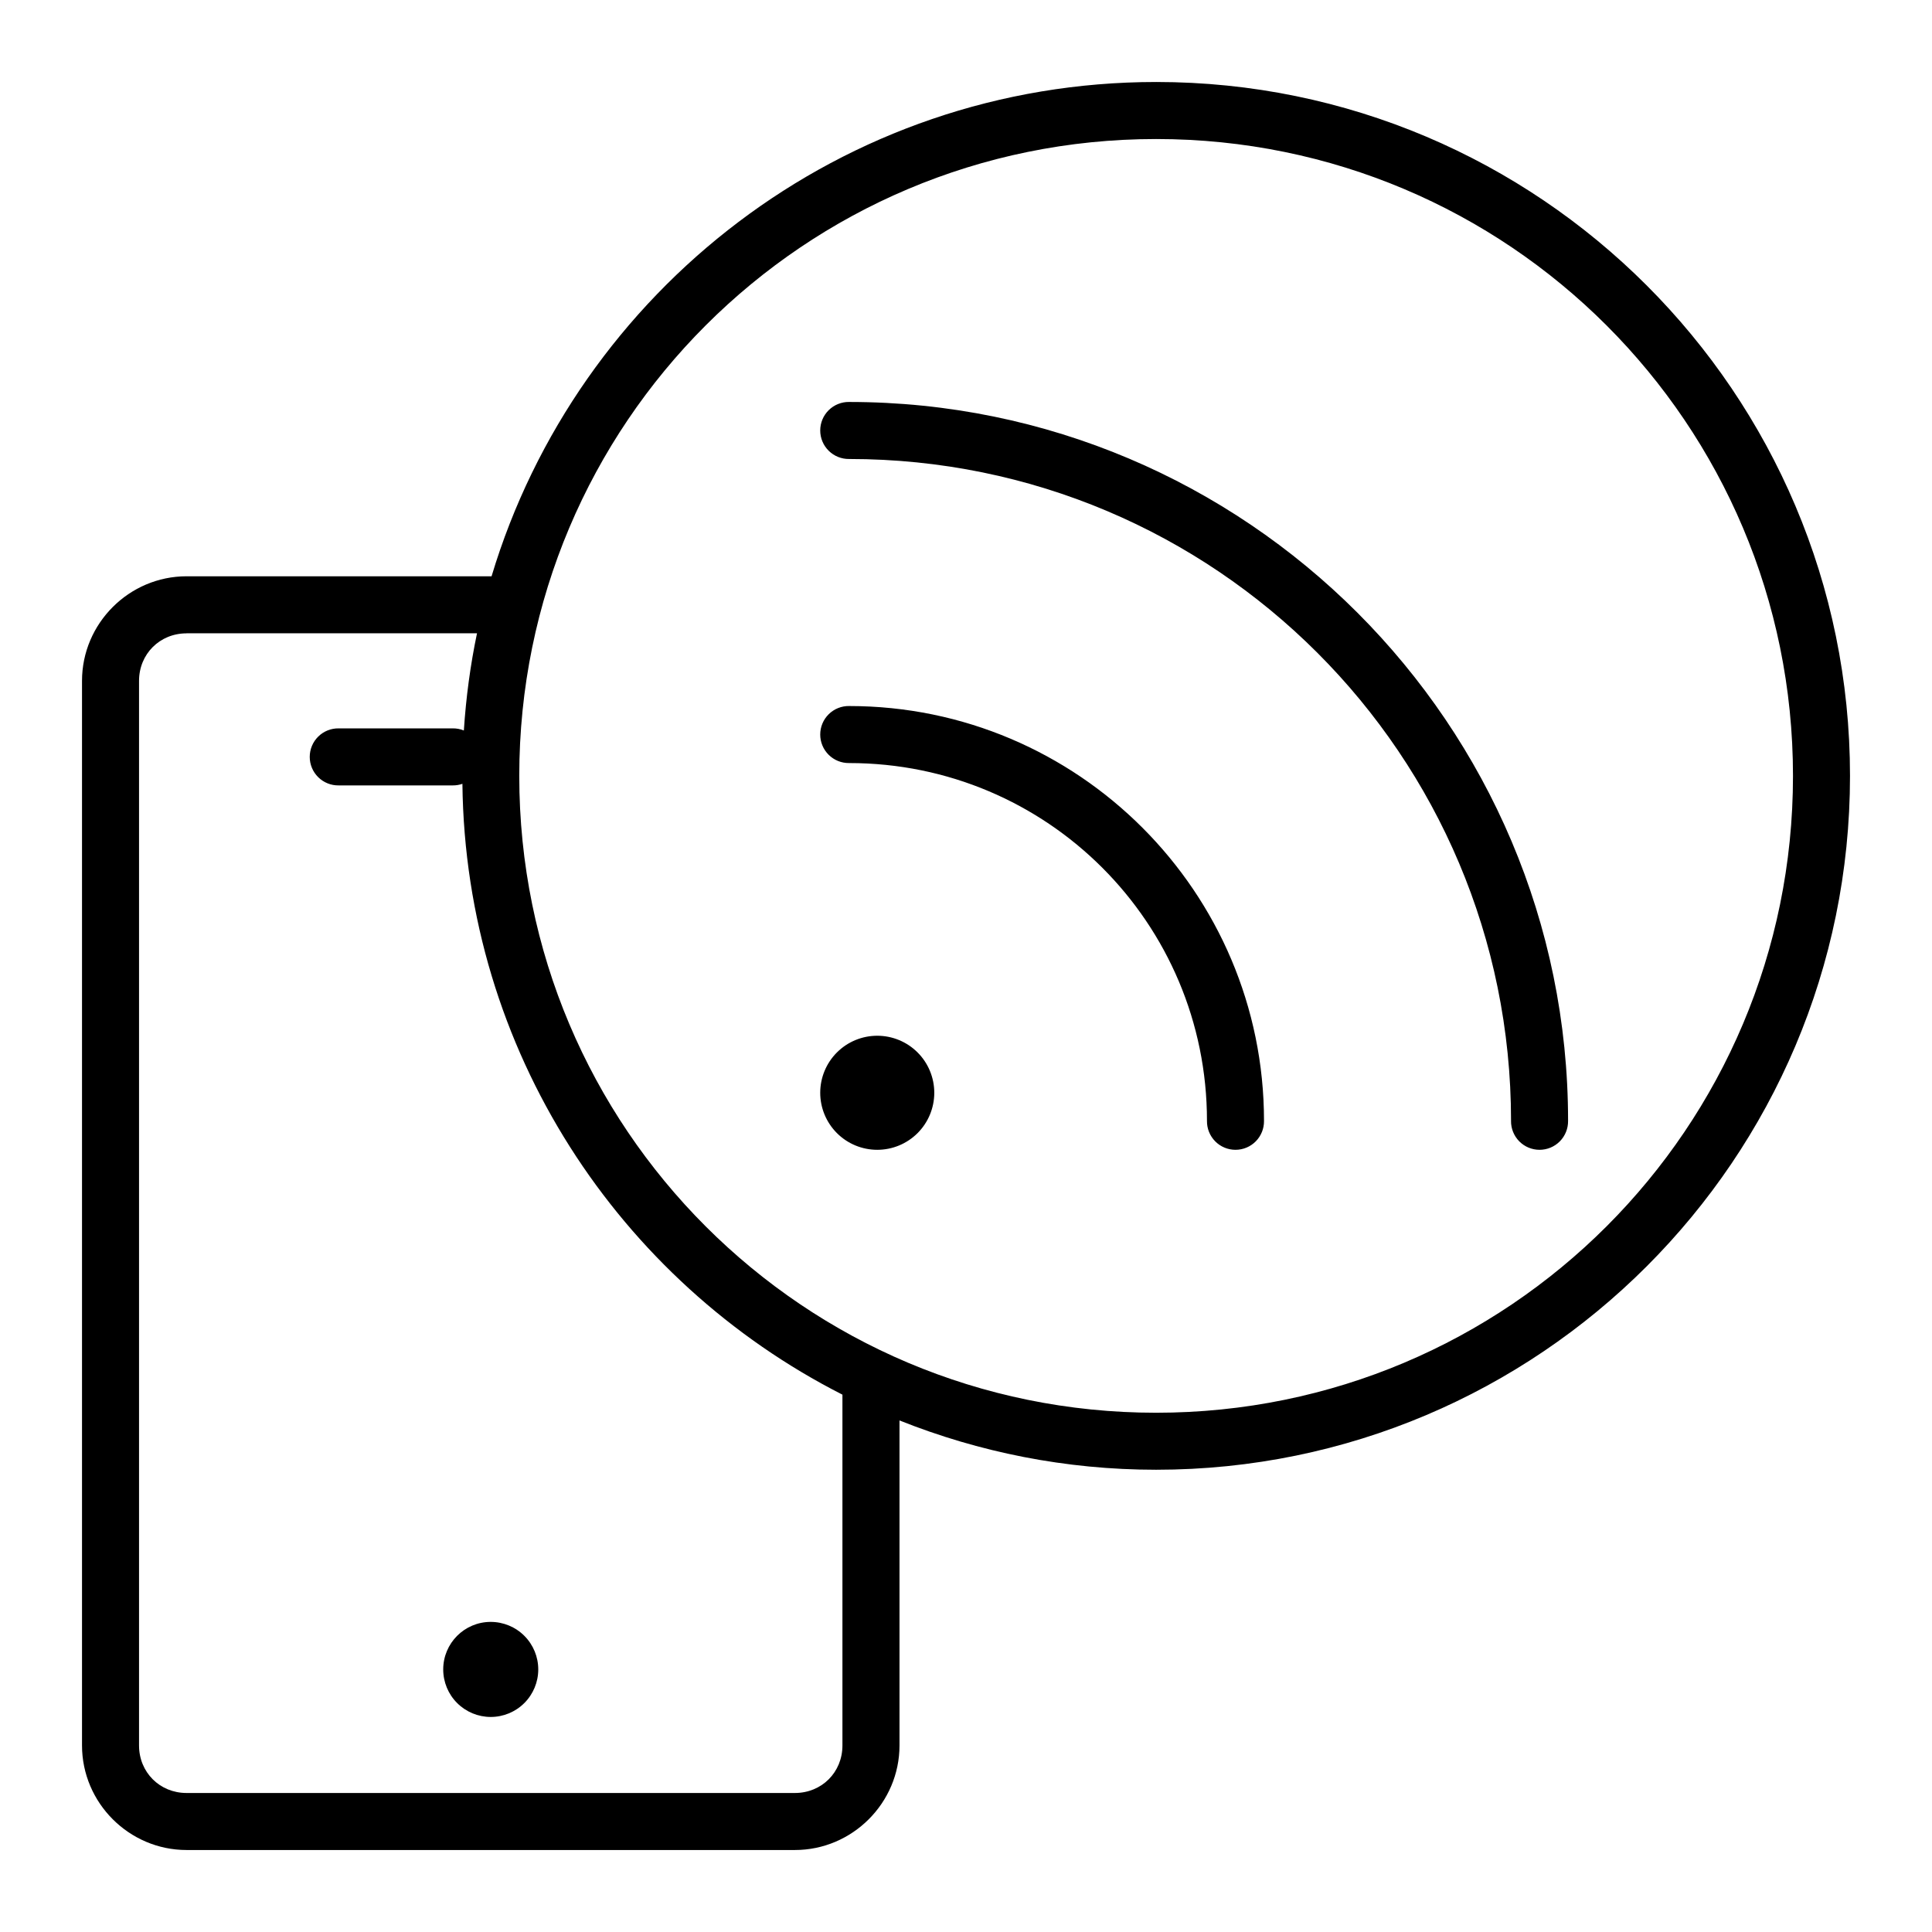 <?xml version="1.0" encoding="UTF-8"?>
<!-- Uploaded to: SVG Repo, www.svgrepo.com, Generator: SVG Repo Mixer Tools -->
<svg fill="#000000" width="800px" height="800px" version="1.1" viewBox="144 144 512 512" xmlns="http://www.w3.org/2000/svg">
 <path d="m450.38 165.73c-83.082 0-153.36 55.266-176.11 130.99h-80.824c-15.219 0-27.711 12.488-27.711 27.711v282.13c0 15.219 12.488 27.711 27.711 27.711h161.22c15.219 0 27.711-12.488 27.711-27.711v-86.129c21.047 8.398 43.98 13.066 68.004 13.066 101.47 0 183.89-82.41 183.89-183.88s-82.422-183.89-183.89-183.89zm0 15.113c93.301 0 168.78 75.473 168.78 168.78 0 93.301-75.477 168.77-168.78 168.77s-168.77-75.465-168.77-168.77c0-93.301 75.465-168.78 168.77-168.78zm-81.348 69.676v0.004c-2.023-0.027-3.973 0.754-5.414 2.176-1.441 1.418-2.25 3.359-2.25 5.383s0.809 3.961 2.25 5.379c1.441 1.422 3.391 2.207 5.414 2.176 96.965 0 175.41 78.441 175.41 175.41h-0.004c-0.027 2.023 0.758 3.973 2.176 5.414 1.422 1.441 3.359 2.25 5.383 2.25 2.023 0 3.961-0.809 5.383-2.25 1.418-1.441 2.203-3.391 2.176-5.414 0-105.13-85.387-190.52-190.52-190.52zm-175.59 61.312h76.969c-1.754 8.387-2.914 16.988-3.484 25.75v0.008c-0.934-0.383-1.938-0.574-2.949-0.562h-30.23c-2.023-0.027-3.973 0.754-5.414 2.176-1.441 1.422-2.25 3.359-2.25 5.383 0 2.023 0.809 3.961 2.25 5.379 1.441 1.422 3.391 2.207 5.414 2.176h30.23c0.871 0.012 1.742-0.133 2.566-0.422 0.797 70.668 41.547 131.8 100.71 161.88v92.969c0 7.109-5.488 12.594-12.594 12.594h-161.22c-7.109 0-12.594-5.488-12.594-12.594v-282.13c0-7.109 5.488-12.594 12.594-12.594zm175.59 19.266v0.008c-2.023-0.031-3.973 0.754-5.414 2.172-1.441 1.422-2.25 3.359-2.25 5.383s0.809 3.961 2.25 5.383c1.441 1.422 3.391 2.203 5.414 2.176 52.465 0 94.828 42.363 94.828 94.828-0.027 2.023 0.754 3.973 2.176 5.414 1.418 1.441 3.359 2.25 5.383 2.25 2.019 0 3.961-0.809 5.379-2.25 1.422-1.441 2.203-3.391 2.176-5.414 0-60.633-49.309-109.94-109.94-109.94zm7.449 87.379v0.008c-4.008 0-7.856 1.59-10.688 4.426-2.836 2.836-4.426 6.68-4.426 10.688s1.59 7.852 4.426 10.688c2.832 2.836 6.68 4.426 10.688 4.426 4.008 0 7.852-1.59 10.688-4.426 2.832-2.836 4.426-6.68 4.426-10.688s-1.594-7.852-4.426-10.688c-2.836-2.836-6.68-4.426-10.688-4.426zm-102.43 155.34v0.004c-6.957 0-12.594 5.641-12.594 12.598 0 3.34 1.324 6.543 3.688 8.906 2.363 2.363 5.566 3.688 8.906 3.688 3.34 0 6.543-1.324 8.906-3.688 2.363-2.363 3.688-5.566 3.688-8.906s-1.324-6.543-3.688-8.906c-2.363-2.363-5.566-3.691-8.906-3.691z" fill-rule="evenodd"/>
</svg>